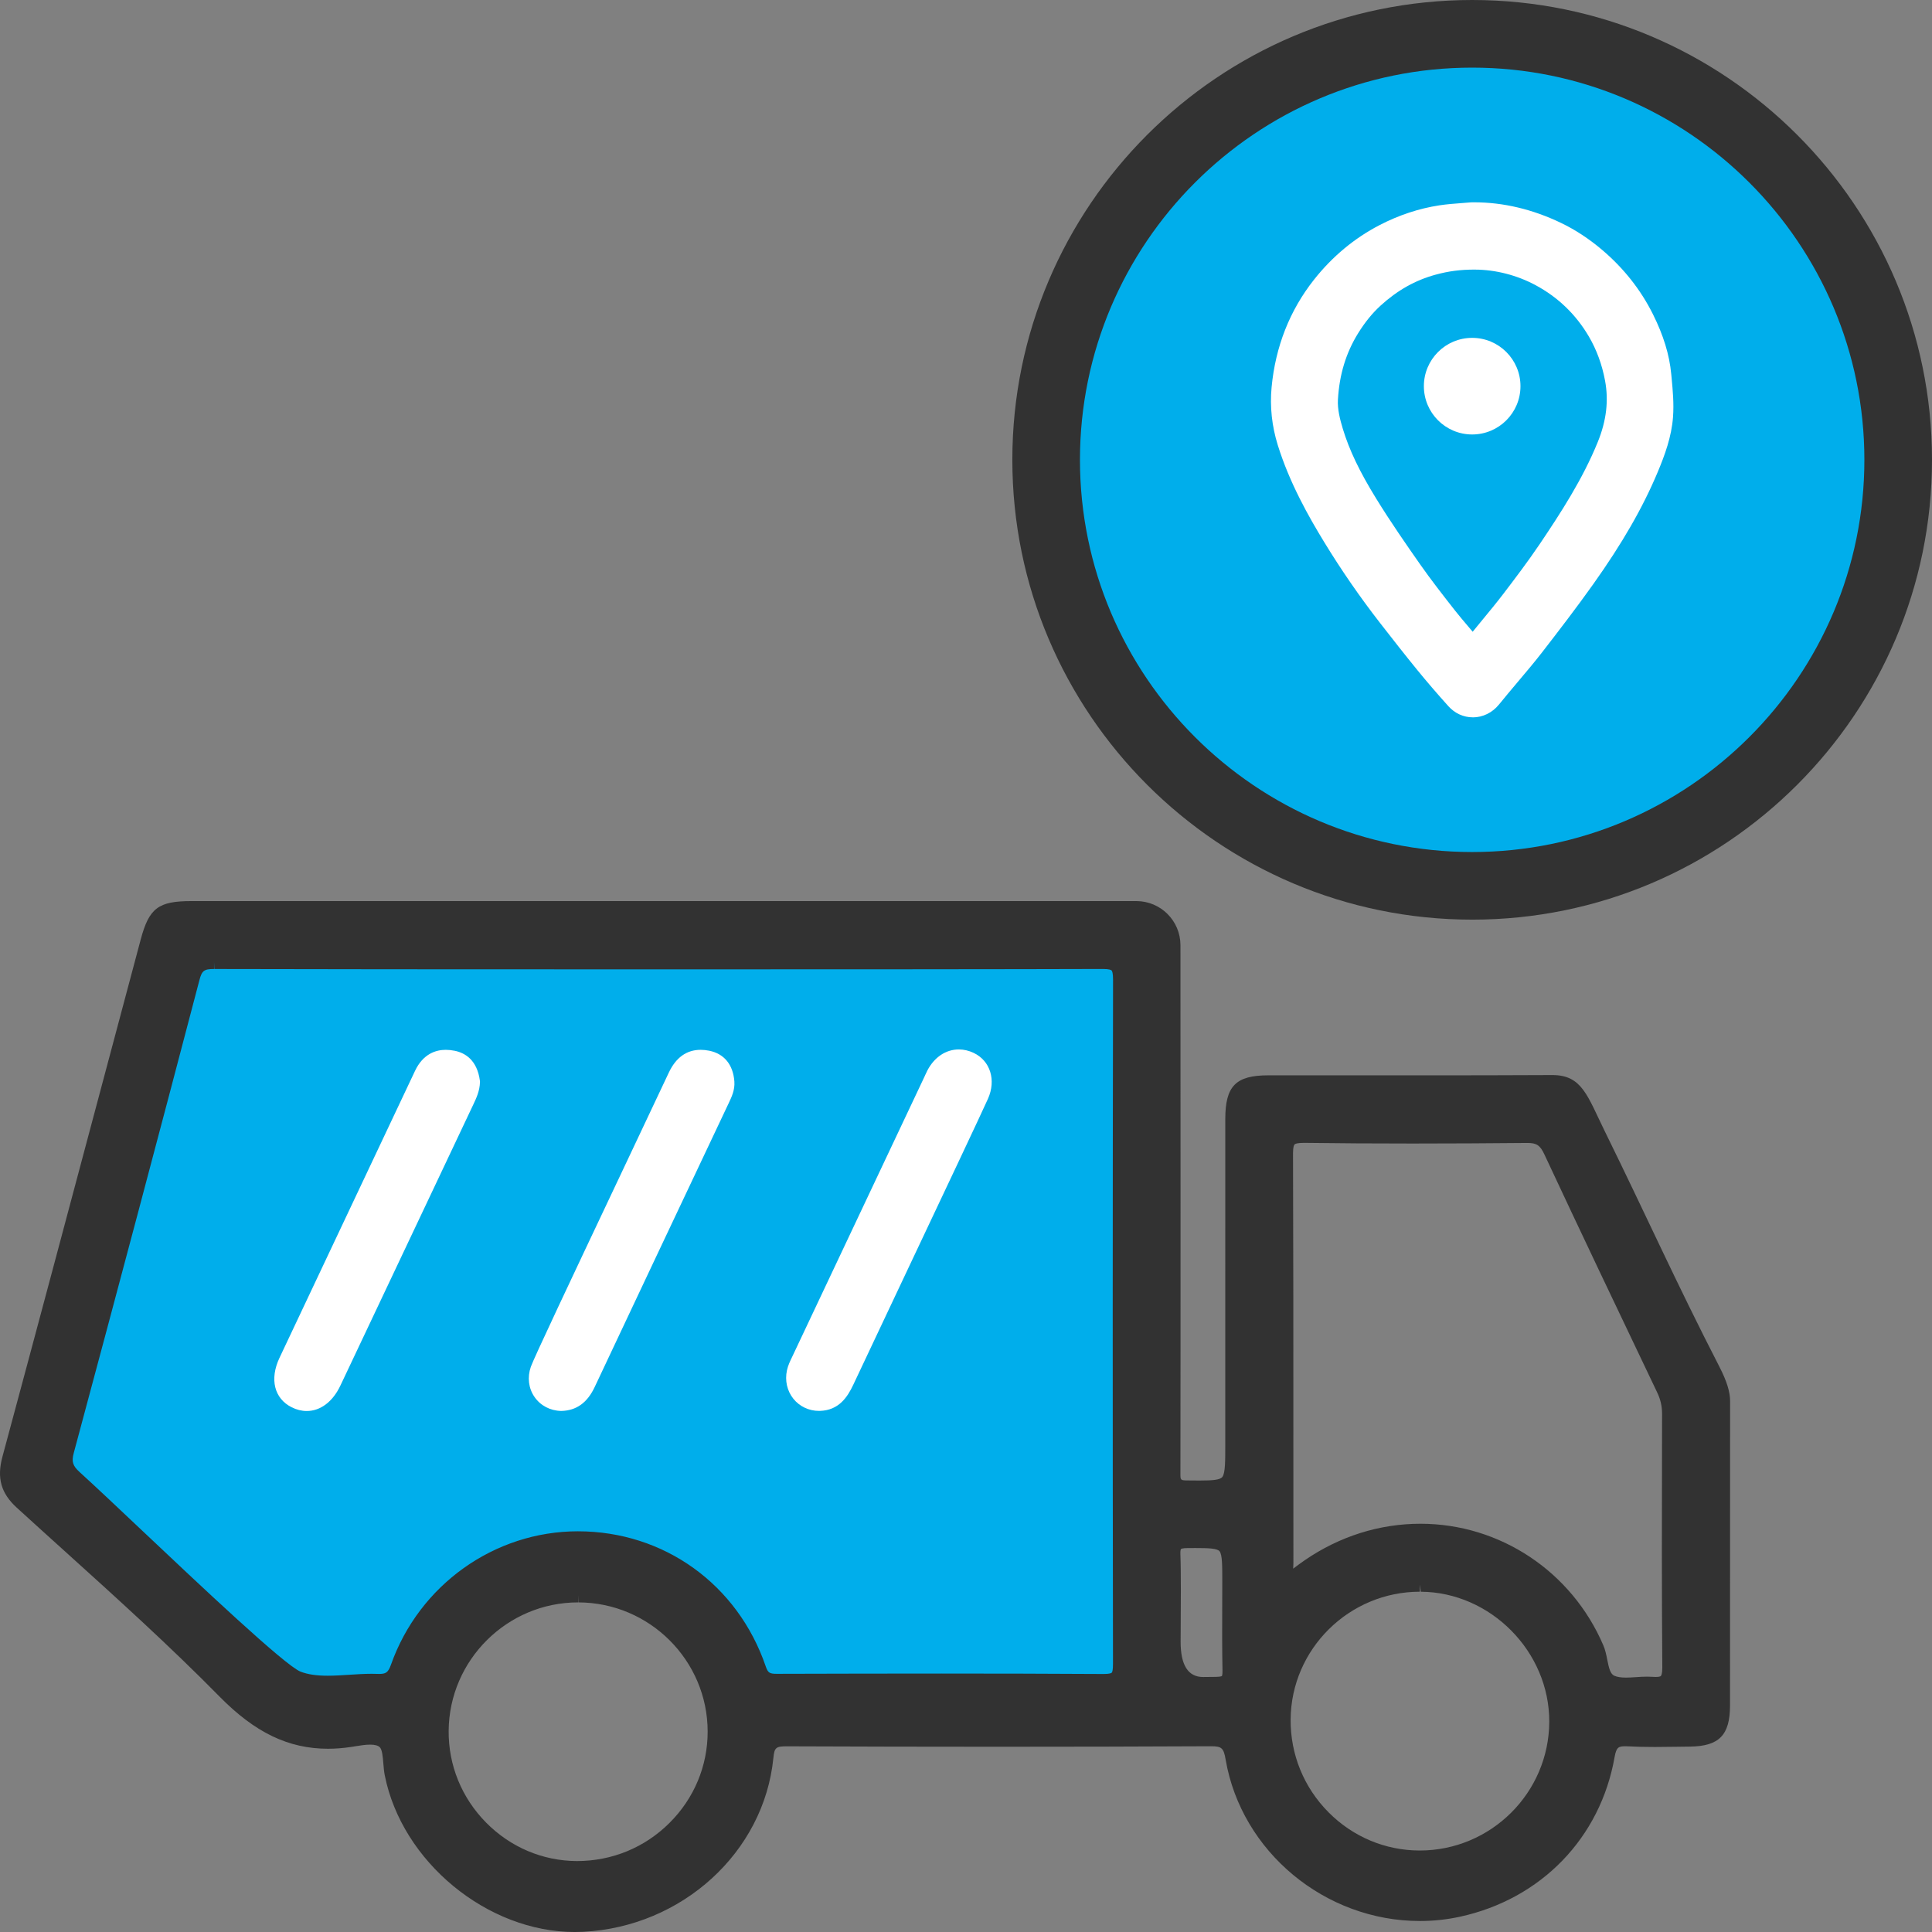 <?xml version="1.0" encoding="UTF-8"?>
<svg id="_レイヤー_2" data-name="レイヤー 2" xmlns="http://www.w3.org/2000/svg" viewBox="0 0 200 200">
  <rect x="0" y="0" width="200" height="200" fill="#808080" stroke="none"/>
  <defs>
    <style>
      .cls-1 {
        fill: #00aeeb;
      }

      .cls-2 {
        fill: #fff;
      }

      .cls-3 {
        fill: #323232;
      }
    </style>
  </defs>
  <g id="icon">
    <g>
      <path class="cls-1" d="m59.585,159.582c-9.078,0-15.237,5.816-18.303,14.473-.31.874-.568,1.006-1.295,1.006l-2.177-.004c-.201-.008,1.596-.011,1.392-.011-.817,0-3.65.054-4.456.106-.811.052-1.576.102-2.33.102-1.229,0-2.166-.14-2.946-.442-1.669-.645-10.982-9.443-17.145-15.265-2.769-2.616-5.16-4.875-6.832-6.393-.753-.685-.89-1.13-.636-2.075,4.746-17.642,9.334-34.908,13.638-51.317.269-1.023.506-1.203,1.587-1.203v-.774h0l.025.774c7.511.024,26.486.04,48.34.04,17.542,0,39.379-.012,48.087-.043.713,0,.902.113.95.161.061.061.162.273.161,1.011-.045,23.117-.048,47.4-.007,74.238.001.679-.074.898-.137.961-.033.033-.191.141-.868.141-5.868-.035-11.735-.048-17.604-.048-5.953,0-13.907.014-19.874.03-.797,0-.965-.115-1.207-.82-3.043-8.89-9.027-14.64-18.362-14.648Z"/>
      <g>
        <path class="cls-3" d="m178.037,141.572c-4.615-8.976-7.533-15.565-11.896-24.436-1.808-3.677-2.357-5.846-5.429-5.846-4.597.024-9.192.029-13.788.029l-15.632-.002c-3.368.003-4.45,1.106-4.451,4.537l-.001,33.655c0,1.778,0,2.953-.292,3.37-.226.324-1.008.385-2.373.385-.332,0-1.207-.009-1.207-.009-.774-.007-.774-.021-.772-.733.025-13.376.011-43.251.004-54.678-.002-2.524-2.048-4.565-4.572-4.565H19.859c-3.48,0-4.421.711-5.3,4.002l-3.613,13.55c-3.552,13.328-7.103,26.655-10.695,39.972-.593,2.203-.149,3.779,1.485,5.271,1.641,1.498,3.291,2.988,4.941,4.478,5.361,4.841,10.903,9.846,16.038,15.066,3.681,3.743,7.15,5.412,11.246,5.412.773,0,1.581-.063,2.4-.188l.4-.064c.526-.086,1.071-.174,1.558-.174.474,0,.807.088.989.261.259.246.323,1.038.375,1.674.033.41.067.835.146,1.233,1.771,8.949,10.599,16.23,19.677,16.23.286,0,.573-.007.859-.022,10.248-.512,18.714-8.237,19.692-17.969.111-1.106.251-1.233,1.4-1.233h.001c7.293.029,14.584.045,21.877.045,7.332,0,14.667-.016,22.029-.052,1.111,0,1.309.181,1.515,1.388,1.633,9.523,10.278,16.705,20.113,16.704,1.394,0,2.788-.15,4.144-.445,8.406-1.83,14.54-8.166,16.008-16.535.18-1.024.421-1.111,1.118-1.111.088,0,.18.003.276.008.826.046,1.704.067,2.762.067.777,0,1.554-.012,2.332-.023l1.294-.017c3.035-.031,4.164-1.184,4.165-4.254l.008-31.537c.001-.917-.353-2.06-1.064-3.443Zm-6.967,32.014c-.18-.014-.363-.02-.547-.02-.383,0-.773.025-1.161.051-.351.024-.7.048-1.039.048-.516,0-.897-.06-1.199-.188-.417-.177-.559-.747-.742-1.664-.099-.497-.202-1.011-.405-1.485-3.274-7.648-10.706-12.59-18.935-12.59-4.242,0-8.382,1.306-11.975,3.777-.4.275-.79.564-1.199.872.003-.048.006-.097.009-.147.008-.141.015-.28.015-.416-.003-4.404-.003-8.808-.003-13.211-.001-9.687-.001-19.374-.036-29.061-.001-.227-.003-.917.161-1.081.049-.049.233-.163.972-.163h.006c3.563.048,7.232.07,11.218.07,3.957,0,7.914-.023,11.914-.06.951,0,1.312.246,1.755,1.196,3.743,8.016,7.615,16.131,11.361,23.98l.314.658c.345.722.505,1.425.503,2.213l-.005,2.344c-.017,7.835-.035,15.936.029,23.906.006.67-.115.844-.151.881-.031.031-.143.103-.529.103-.103,0-.213-.005-.331-.014Zm-24.081-8.812v-.735h.001l.092.736c7.237.048,13.326,6.215,13.296,13.465-.03,7.348-6.036,13.326-13.414,13.325-3.563-.007-6.916-1.416-9.443-3.966-2.549-2.572-3.94-5.979-3.915-9.594.049-7.296,6.053-13.232,13.384-13.232Zm-24.772,5.181l.007-1.214c.015-2.186.042-6.255-.031-7.808-.023-.474.062-.577.062-.578.004-.004.1-.098.714-.1l.818-.002c1.248,0,2.222.025,2.463.335.28.361.28,1.481.28,3.178l-.007,2.581c-.008,2.161-.016,4.396.029,6.597.01.455-.063.556-.063.556-.004.003-.103.081-.6.089l-.114.002c-.456.007-.862.013-1.226.013q-2.332,0-2.332-3.648Zm-62.375-4.075v-.738h.001l.025.738c7.377.013,13.383,6.012,13.388,13.373.003,3.56-1.402,6.92-3.957,9.462-2.555,2.541-5.933,3.941-9.587,3.941h-.002c-3.538-.019-6.872-1.432-9.387-3.979-2.526-2.558-3.905-5.929-3.879-9.494.051-7.335,6.061-13.303,13.398-13.303Zm-.001-7.362c-8.659,0-16.442,5.548-19.367,13.806-.296.834-.542.96-1.236.96l-.169-.003c-.192-.007-.385-.011-.58-.011-.779,0-1.574.052-2.342.102-.773.05-1.503.098-2.223.098-1.172,0-2.066-.134-2.81-.422-1.592-.615-10.476-9.008-16.355-14.561-2.642-2.495-4.923-4.65-6.517-6.098-.719-.653-.85-1.078-.607-1.979,4.528-16.829,8.904-33.299,13.009-48.952.256-.976.482-1.148,1.514-1.148v-.739h0l.024.739c7.165.023,25.265.038,46.111.038,16.733,0,37.564-.011,45.87-.041.68,0,.86.107.906.153.058.058.154.261.153.964-.043,22.051-.045,45.215-.007,70.816.001.648-.07.856-.131.916-.032.032-.182.135-.828.135-5.598-.033-11.194-.046-16.792-.046-5.678,0-11.358.013-17.05.028-.76,0-.921-.11-1.151-.782-2.903-8.48-10.519-13.965-19.423-13.972Z"/>
        <path class="cls-2" d="m84.778,146.055l.103-.001c1.95-.06,2.843-1.411,3.459-2.724,1.312-2.796,3.486-7.395,5.736-12.156,3.68-7.785,7.485-15.836,8.198-17.429.865-1.936.241-3.934-1.483-4.751-.498-.236-1.012-.356-1.529-.356-1.341,0-2.525.787-3.252,2.161-.077.147-.145.299-.215.45l-.097.214-13.697,29.003c-.208.43-.423.874-.534,1.379-.233,1.065.01,2.143.666,2.958.64.795,1.605,1.252,2.645,1.252Z"/>
        <path class="cls-2" d="m76.024,111.978c-.125-1.758-1.053-2.898-2.61-3.21-.304-.061-.601-.091-.881-.091-1.453,0-2.563.794-3.298,2.359-1.275,2.715-3.065,6.497-4.947,10.474-5.271,11.14-9.025,19.094-9.335,19.977-.38,1.088-.242,2.229.381,3.128.619.893,1.621,1.42,2.748,1.445l.017.001.017-.001c1.552-.038,2.679-.848,3.444-2.473,4.078-8.665,8.171-17.323,12.264-25.981l1.615-3.417c.302-.638.644-1.361.583-2.212Z"/>
        <path class="cls-2" d="m47.066,108.775c-.319-.065-.629-.097-.922-.097-.983,0-2.333.379-3.182,2.18-2.367,5.027-4.743,10.051-7.119,15.074-2.307,4.879-4.614,9.758-6.914,14.64-1.035,2.198-.539,4.204,1.265,5.109.51.256,1.035.386,1.558.386,1.423,0,2.693-.96,3.485-2.633,3.416-7.21,6.825-14.424,10.234-21.637l3.53-7.467c.309-.652.66-1.392.686-2.318l.001-.058-.007-.058c-.285-2.2-1.579-2.912-2.614-3.122Z"/>
      </g>
      <g>
        <g>
          <circle class="cls-1" cx="152.399" cy="47.601" r="45.176"/>
          <path class="cls-3" d="m152.399,95.201c-26.248,0-47.602-21.354-47.602-47.601S126.151,0,152.399,0s47.601,21.354,47.601,47.601-21.354,47.601-47.601,47.601Zm0-88.201c-22.388,0-40.602,18.213-40.602,40.601s18.214,40.601,40.602,40.601,40.601-18.213,40.601-40.601S174.787,7,152.399,7Z"/>
        </g>
        <g>
          <path class="cls-2" d="m152.468,74.258c-.966,0-1.868-.412-2.539-1.161-1.179-1.312-2.227-2.532-3.203-3.728-1.294-1.584-2.556-3.2-3.843-4.853-2.084-2.679-4.036-5.504-5.802-8.398-1.596-2.612-3.584-6.114-4.804-10.035-.614-1.973-.83-3.985-.643-5.979.397-4.215,1.874-7.968,4.394-11.156,1.895-2.394,4.176-4.292,6.779-5.642,2.002-1.038,4.086-1.727,6.194-2.049.777-.118,1.536-.175,2.272-.23.325-.024.636-.047.945-.075l.14-.007.244-.002c3.024,0,6.053.72,9.006,2.138,1.462.703,2.883,1.634,4.223,2.769,2.24,1.896,4.018,4.143,5.28,6.677,1.091,2.185,1.71,4.21,1.894,6.19l.037.378c.124,1.314.252,2.671.148,4.078-.151,2.037-.847,3.93-1.576,5.673-1.552,3.707-3.681,7.408-6.699,11.65-1.764,2.477-3.577,4.835-5.283,7.038-.791,1.02-1.623,2.005-2.428,2.957-.386.458-.74.877-1.092,1.301-.316.382-.631.764-.945,1.148-.685.839-1.669,1.321-2.699,1.321Zm.19-46.35c-1.485,0-2.697.158-4.055.529-2.096.572-3.957,1.62-5.69,3.204-.857.783-1.618,1.722-2.328,2.868-1.252,2.024-1.934,4.268-2.083,6.86-.057.994.209,2.036.505,3.014.671,2.213,1.74,4.448,3.467,7.248,1.469,2.386,3.11,4.753,4.533,6.784,1.126,1.606,2.358,3.187,3.626,4.8.434.55.888,1.084,1.342,1.618.16.188.318.376.477.564l1.056-1.288c.702-.851,1.428-1.73,2.099-2.61,1.134-1.488,2.546-3.34,3.777-5.166,2.188-3.246,4.457-6.738,6.021-10.586.89-2.192,1.136-4.261.753-6.324-.31-1.674-.875-3.217-1.678-4.586-1.337-2.281-3.196-4.072-5.525-5.322-1.923-1.032-4.149-1.602-6.269-1.606h-.026Z"/>
          <circle class="cls-2" cx="152.399" cy="39.976" r="5"/>
        </g>
      </g>
    </g>
  </g>
</svg>